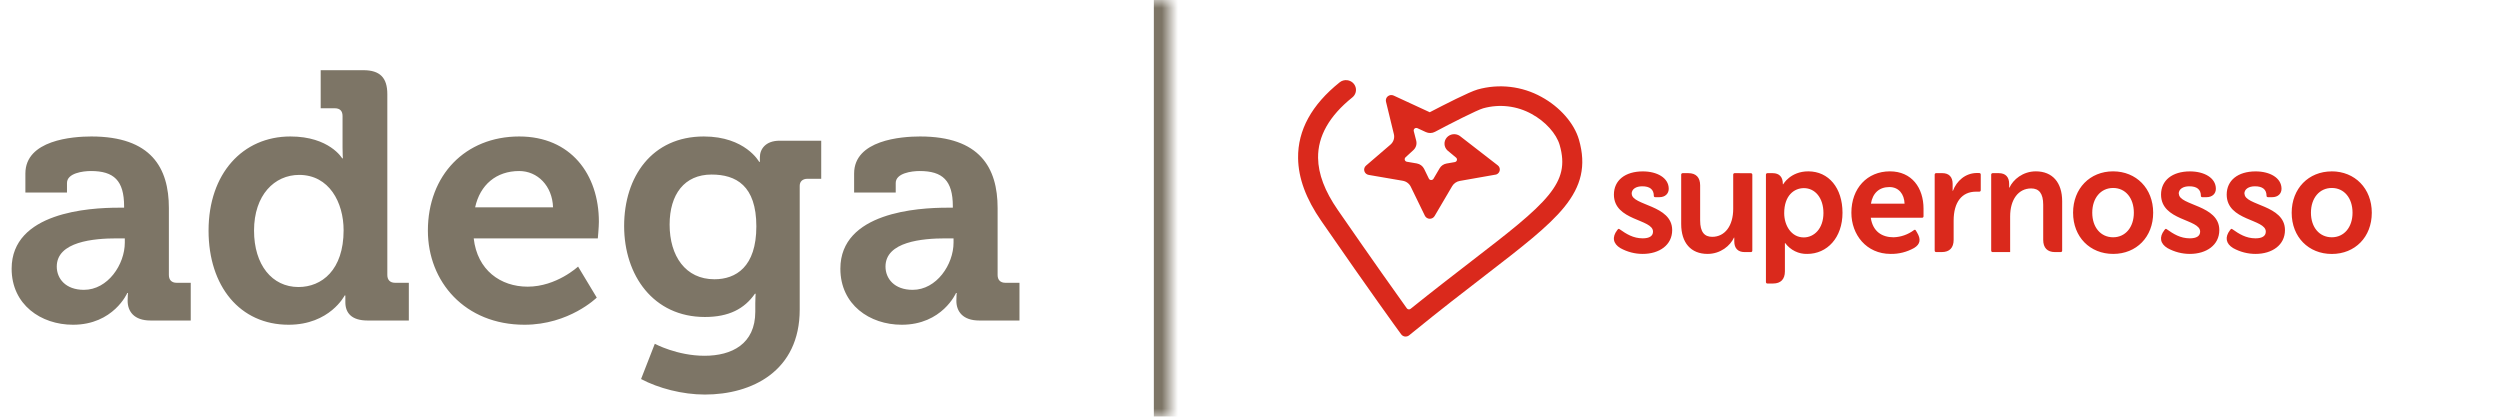 <svg width="156" height="26" viewBox="0 0 156 26" fill="none" xmlns="http://www.w3.org/2000/svg">
<mask id="path-1-inside-1_2206_80603" fill="white">
<path d="M0 0H73V26H0V0Z"/>
</mask>
<path d="M72 0V26H74V0H72Z" fill="#7D7566" mask="url(#path-1-inside-1_2206_80603)"/>
<path d="M0.726 16.766C0.726 13.246 5.566 12.96 7.392 12.96H7.744V12.872C7.744 11.266 7.106 10.672 5.676 10.672C5.17 10.672 4.18 10.804 4.18 11.42V12.014H1.584V10.826C1.584 8.736 4.532 8.516 5.698 8.516C9.438 8.516 10.538 10.474 10.538 12.982V17.162C10.538 17.47 10.714 17.646 11.022 17.646H11.902V20H9.394C8.36 20 7.964 19.428 7.964 18.768C7.964 18.482 7.986 18.284 7.986 18.284H7.942C7.942 18.284 7.084 20.264 4.554 20.264C2.552 20.264 0.726 19.01 0.726 16.766ZM3.542 16.634C3.542 17.382 4.092 18.086 5.236 18.086C6.732 18.086 7.788 16.502 7.788 15.138V14.874H7.304C5.852 14.874 3.542 15.072 3.542 16.634ZM13.014 14.39C13.014 10.826 15.149 8.516 18.119 8.516C20.561 8.516 21.352 9.88 21.352 9.88H21.396C21.396 9.88 21.375 9.594 21.375 9.22V7.24C21.375 6.91 21.198 6.756 20.89 6.756H20.011V4.38H22.672C23.706 4.38 24.169 4.842 24.169 5.876V17.162C24.169 17.47 24.345 17.646 24.652 17.646H25.511V20H22.936C21.924 20 21.55 19.516 21.55 18.856C21.55 18.614 21.55 18.438 21.55 18.438H21.506C21.506 18.438 20.582 20.264 18.009 20.264C14.973 20.264 13.014 17.866 13.014 14.39ZM18.625 17.91C20.076 17.91 21.441 16.854 21.441 14.368C21.441 12.63 20.538 10.914 18.669 10.914C17.128 10.914 15.852 12.168 15.852 14.39C15.852 16.524 16.974 17.91 18.625 17.91ZM26.7 14.39C26.7 10.936 29.032 8.516 32.398 8.516C35.61 8.516 37.37 10.87 37.37 13.84C37.37 14.17 37.304 14.874 37.304 14.874H29.56C29.78 16.854 31.232 17.888 32.926 17.888C34.73 17.888 36.072 16.634 36.072 16.634L37.238 18.57C37.238 18.57 35.522 20.264 32.728 20.264C29.01 20.264 26.7 17.58 26.7 14.39ZM29.648 12.938H34.51C34.466 11.596 33.542 10.672 32.398 10.672C30.968 10.672 29.956 11.53 29.648 12.938ZM38.946 14.104C38.946 11.024 40.684 8.516 43.918 8.516C46.514 8.516 47.372 10.1 47.372 10.1H47.416C47.416 10.1 47.416 9.968 47.416 9.814C47.416 9.308 47.768 8.78 48.648 8.78H51.244V11.156H50.386C50.1 11.156 49.902 11.31 49.902 11.596V19.318C49.902 23.168 46.91 24.62 43.984 24.62C42.576 24.62 41.08 24.224 40.002 23.652L40.86 21.452C40.86 21.452 42.246 22.2 43.962 22.2C45.656 22.2 47.13 21.474 47.13 19.45V18.922C47.13 18.658 47.152 18.328 47.152 18.328H47.108C46.448 19.274 45.48 19.78 43.984 19.78C40.772 19.78 38.946 17.184 38.946 14.104ZM44.578 17.426C45.92 17.426 47.196 16.656 47.196 14.126C47.196 11.574 45.92 10.892 44.402 10.892C42.708 10.892 41.784 12.124 41.784 14.016C41.784 15.974 42.774 17.426 44.578 17.426ZM52.439 16.766C52.439 13.246 57.279 12.96 59.105 12.96H59.457V12.872C59.457 11.266 58.819 10.672 57.389 10.672C56.883 10.672 55.893 10.804 55.893 11.42V12.014H53.297V10.826C53.297 8.736 56.245 8.516 57.411 8.516C61.151 8.516 62.251 10.474 62.251 12.982V17.162C62.251 17.47 62.427 17.646 62.735 17.646H63.615V20H61.107C60.073 20 59.677 19.428 59.677 18.768C59.677 18.482 59.699 18.284 59.699 18.284H59.655C59.655 18.284 58.797 20.264 56.267 20.264C54.265 20.264 52.439 19.01 52.439 16.766ZM55.255 16.634C55.255 17.382 55.805 18.086 56.949 18.086C58.445 18.086 59.501 16.502 59.501 15.138V14.874H59.017C57.565 14.874 55.255 15.072 55.255 16.634Z" fill="#7D7566"/>
<path d="M98.528 8.721C98.235 7.697 97.337 6.671 96.185 6.046C95.586 5.714 94.926 5.503 94.242 5.423C93.558 5.344 92.865 5.398 92.204 5.584C91.686 5.73 90.115 6.537 89.216 7.004L86.964 5.963C86.906 5.936 86.841 5.926 86.777 5.933C86.713 5.941 86.653 5.966 86.603 6.005C86.553 6.045 86.515 6.097 86.495 6.157C86.474 6.216 86.471 6.28 86.485 6.341L86.978 8.37C87.007 8.488 87.002 8.611 86.964 8.727C86.926 8.842 86.857 8.946 86.763 9.026L85.238 10.336C85.19 10.377 85.154 10.431 85.136 10.491C85.118 10.552 85.117 10.616 85.135 10.676C85.152 10.736 85.187 10.791 85.234 10.833C85.282 10.875 85.341 10.903 85.404 10.914L87.528 11.279C87.636 11.297 87.739 11.34 87.826 11.405C87.914 11.47 87.985 11.554 88.032 11.651L88.912 13.46C88.939 13.516 88.981 13.563 89.033 13.596C89.085 13.63 89.145 13.649 89.208 13.651C89.27 13.653 89.332 13.638 89.386 13.609C89.441 13.579 89.486 13.536 89.517 13.484L90.616 11.615C90.665 11.531 90.734 11.458 90.816 11.402C90.897 11.345 90.991 11.307 91.09 11.29L93.363 10.89C93.421 10.87 93.471 10.836 93.51 10.79C93.549 10.744 93.575 10.689 93.584 10.631C93.594 10.573 93.588 10.513 93.566 10.457C93.545 10.402 93.508 10.354 93.46 10.317L91.085 8.477C90.96 8.393 90.808 8.358 90.658 8.378C90.508 8.399 90.371 8.473 90.275 8.587C90.179 8.7 90.129 8.845 90.137 8.993C90.144 9.14 90.208 9.279 90.316 9.383L90.86 9.836C90.883 9.856 90.9 9.882 90.909 9.91C90.918 9.939 90.918 9.97 90.91 9.999C90.902 10.028 90.886 10.054 90.863 10.074C90.84 10.095 90.812 10.108 90.782 10.114L90.265 10.204C90.175 10.22 90.09 10.254 90.016 10.305C89.941 10.356 89.879 10.422 89.834 10.499L89.449 11.154C89.434 11.179 89.412 11.2 89.386 11.214C89.36 11.228 89.33 11.235 89.301 11.234C89.271 11.233 89.242 11.224 89.216 11.208C89.192 11.192 89.172 11.169 89.159 11.142L88.865 10.537C88.822 10.45 88.758 10.373 88.679 10.315C88.6 10.256 88.507 10.216 88.409 10.199L87.788 10.093C87.758 10.088 87.73 10.075 87.707 10.055C87.685 10.036 87.668 10.01 87.66 9.982C87.651 9.953 87.65 9.923 87.658 9.895C87.665 9.866 87.681 9.84 87.703 9.819L88.194 9.367C88.275 9.293 88.334 9.199 88.365 9.095C88.396 8.992 88.398 8.882 88.371 8.777L88.219 8.182C88.211 8.153 88.212 8.122 88.222 8.093C88.231 8.064 88.249 8.039 88.273 8.019C88.297 8 88.327 7.988 88.357 7.985C88.388 7.981 88.419 7.986 88.448 7.999L88.974 8.242C89.063 8.283 89.16 8.303 89.259 8.301C89.357 8.298 89.453 8.273 89.54 8.227C90.501 7.716 92.168 6.865 92.551 6.758C93.054 6.618 93.581 6.577 94.1 6.638C94.619 6.699 95.121 6.86 95.576 7.113C96.434 7.58 97.121 8.341 97.325 9.053C97.67 10.259 97.476 11.134 96.631 12.174C95.73 13.281 94.11 14.53 91.86 16.264C90.736 17.132 89.46 18.115 88.024 19.268C88.006 19.282 87.986 19.293 87.964 19.3C87.942 19.306 87.919 19.308 87.896 19.305C87.874 19.302 87.852 19.294 87.833 19.283C87.814 19.271 87.798 19.256 87.785 19.238C87.115 18.305 85.667 16.267 83.48 13.104C82.664 11.924 82.261 10.859 82.248 9.852C82.23 8.5 82.948 7.231 84.383 6.081C84.478 6.006 84.548 5.905 84.585 5.791C84.622 5.677 84.623 5.555 84.589 5.44C84.555 5.325 84.487 5.223 84.394 5.145C84.3 5.068 84.186 5.019 84.064 5.005C83.981 4.994 83.897 5 83.817 5.023C83.736 5.045 83.662 5.084 83.597 5.136C81.851 6.533 80.975 8.124 81.001 9.868C81.018 11.12 81.49 12.4 82.446 13.784C85.598 18.346 87.242 20.599 87.258 20.62L87.435 20.862C87.462 20.9 87.497 20.931 87.538 20.955C87.578 20.979 87.623 20.994 87.67 21H87.712C87.793 21 87.871 20.973 87.932 20.922L88.166 20.733C89.863 19.35 91.337 18.214 92.644 17.207C94.952 15.428 96.62 14.143 97.61 12.924C98.152 12.257 98.49 11.61 98.64 10.945C98.797 10.257 98.76 9.53 98.528 8.721Z" fill="#DA291C"/>
<path d="M112.554 14.815C111.774 14.815 111.334 14.063 111.334 13.301C111.334 12.206 111.948 11.739 112.564 11.739C113.26 11.739 113.783 12.348 113.783 13.292C113.783 14.263 113.202 14.815 112.554 14.815ZM145.505 14.806C144.731 14.806 144.203 14.187 144.203 13.273C144.203 12.358 144.735 11.729 145.505 11.729C146.275 11.729 146.798 12.358 146.798 13.273C146.798 14.187 146.266 14.806 145.505 14.806ZM131.859 14.806C131.085 14.806 130.557 14.187 130.557 13.273C130.557 12.358 131.088 11.729 131.859 11.729C132.63 11.729 133.152 12.358 133.152 13.273C133.152 14.187 132.62 14.806 131.859 14.806ZM117.901 11.672C118.481 11.672 118.826 12.11 118.845 12.71H116.746C116.855 12.053 117.258 11.672 117.901 11.672ZM108.243 10.804C108.231 10.803 108.219 10.805 108.207 10.81C108.196 10.815 108.186 10.822 108.177 10.831C108.168 10.84 108.162 10.85 108.157 10.862C108.153 10.874 108.151 10.887 108.152 10.9V13.035C108.152 14.082 107.639 14.778 106.841 14.778C106.357 14.778 106.089 14.476 106.089 13.758V11.568C106.089 11.072 105.832 10.805 105.355 10.805H104.998C104.985 10.805 104.973 10.806 104.962 10.811C104.95 10.816 104.94 10.822 104.931 10.832C104.922 10.841 104.916 10.851 104.911 10.863C104.907 10.875 104.905 10.888 104.906 10.901V13.977C104.906 15.149 105.51 15.844 106.55 15.844C107.366 15.844 107.971 15.329 108.201 14.825H108.219V15.063C108.219 15.492 108.448 15.73 108.861 15.73H109.248C109.261 15.732 109.274 15.73 109.286 15.726C109.298 15.722 109.309 15.715 109.318 15.706C109.327 15.697 109.335 15.686 109.339 15.674C109.344 15.661 109.346 15.648 109.345 15.635V10.905C109.346 10.892 109.344 10.878 109.339 10.866C109.335 10.854 109.327 10.843 109.318 10.834C109.309 10.824 109.298 10.818 109.286 10.813C109.274 10.809 109.261 10.808 109.248 10.809L108.243 10.804ZM123.366 10.795C122.642 10.795 122.091 11.29 121.862 11.909H121.844V11.471C121.844 11.042 121.614 10.804 121.202 10.804H120.815C120.803 10.803 120.791 10.805 120.779 10.81C120.768 10.815 120.758 10.822 120.749 10.831C120.74 10.839 120.733 10.85 120.729 10.862C120.725 10.874 120.723 10.887 120.724 10.9V15.634C120.723 15.646 120.725 15.659 120.729 15.671C120.733 15.683 120.74 15.694 120.749 15.703C120.758 15.712 120.768 15.719 120.779 15.723C120.791 15.728 120.803 15.73 120.815 15.729H121.172C121.649 15.729 121.907 15.462 121.907 14.967V13.768C121.907 12.616 122.42 11.96 123.301 11.96H123.502C123.514 11.961 123.527 11.96 123.539 11.956C123.551 11.952 123.562 11.945 123.572 11.936C123.581 11.927 123.588 11.916 123.593 11.904C123.597 11.892 123.599 11.878 123.599 11.865V10.894C123.599 10.88 123.597 10.867 123.593 10.855C123.588 10.843 123.581 10.832 123.572 10.822C123.562 10.813 123.551 10.806 123.539 10.802C123.527 10.798 123.514 10.797 123.502 10.798L123.366 10.795ZM145.496 10.695C144.056 10.695 143.001 11.761 143.001 13.276C143.001 14.791 144.056 15.847 145.505 15.847C146.954 15.847 148 14.79 148 13.276C148 11.762 146.946 10.692 145.494 10.692L145.496 10.695ZM140.048 12.091C140.048 11.796 140.324 11.625 140.709 11.625C141.176 11.625 141.433 11.815 141.433 12.228C141.433 12.275 141.47 12.304 141.53 12.304H141.786C142.144 12.304 142.367 12.085 142.367 11.78C142.367 11.095 141.634 10.695 140.753 10.695C139.644 10.695 138.946 11.256 138.946 12.143C138.946 13.79 141.386 13.656 141.386 14.453C141.386 14.73 141.157 14.872 140.744 14.872C140.148 14.872 139.717 14.596 139.313 14.311C139.259 14.272 139.231 14.263 139.185 14.321L139.148 14.368C138.819 14.797 138.891 15.206 139.35 15.482C139.779 15.72 140.257 15.844 140.744 15.844C141.781 15.844 142.582 15.291 142.582 14.358C142.582 12.777 140.06 12.835 140.06 12.091H140.048ZM135.951 12.091C135.951 11.796 136.227 11.625 136.612 11.625C137.079 11.625 137.336 11.815 137.336 12.228C137.336 12.275 137.373 12.304 137.433 12.304H137.69C138.048 12.304 138.27 12.085 138.27 11.78C138.27 11.095 137.537 10.695 136.656 10.695C135.547 10.695 134.849 11.256 134.849 12.143C134.849 13.79 137.289 13.656 137.289 14.453C137.289 14.73 137.06 14.872 136.647 14.872C136.051 14.872 135.62 14.596 135.216 14.311C135.162 14.272 135.134 14.263 135.088 14.321L135.052 14.368C134.721 14.797 134.794 15.206 135.253 15.482C135.682 15.72 136.16 15.844 136.647 15.844C137.684 15.844 138.485 15.291 138.485 14.358C138.485 12.777 135.963 12.835 135.963 12.091H135.951ZM131.854 10.692C130.415 10.692 129.36 11.758 129.36 13.273C129.36 14.788 130.415 15.844 131.864 15.844C133.313 15.844 134.358 14.787 134.358 13.273C134.358 11.759 133.303 10.692 131.854 10.692ZM127.04 10.692C126.223 10.692 125.619 11.206 125.389 11.71H125.371V11.472C125.371 11.043 125.142 10.805 124.729 10.805H124.342C124.329 10.805 124.317 10.806 124.306 10.811C124.294 10.816 124.284 10.822 124.275 10.832C124.266 10.841 124.26 10.851 124.255 10.863C124.251 10.875 124.249 10.888 124.25 10.901V15.635C124.249 15.648 124.251 15.66 124.255 15.672C124.26 15.684 124.266 15.695 124.275 15.704C124.284 15.713 124.294 15.72 124.306 15.725C124.317 15.729 124.329 15.731 124.342 15.73H125.433V13.501C125.433 12.453 125.946 11.758 126.745 11.758C127.228 11.758 127.496 12.059 127.496 12.777V14.968C127.496 15.463 127.754 15.73 128.23 15.73H128.587C128.6 15.731 128.612 15.729 128.623 15.725C128.635 15.72 128.645 15.713 128.654 15.704C128.663 15.695 128.669 15.684 128.674 15.672C128.678 15.66 128.68 15.648 128.679 15.635V12.558C128.679 11.387 128.074 10.692 127.035 10.692H127.04ZM117.928 10.692C116.516 10.692 115.526 11.749 115.526 13.273C115.526 14.644 116.461 15.844 117.974 15.844C118.486 15.854 118.992 15.726 119.442 15.473C119.835 15.235 119.872 14.921 119.625 14.511L119.551 14.387C119.515 14.33 119.487 14.321 119.432 14.358C119.06 14.636 118.616 14.793 118.157 14.806C117.442 14.806 116.865 14.453 116.736 13.587H119.937C119.949 13.588 119.961 13.586 119.973 13.582C119.984 13.577 119.995 13.57 120.003 13.561C120.012 13.552 120.019 13.541 120.023 13.529C120.027 13.517 120.029 13.504 120.028 13.492V13.025C120.028 11.719 119.295 10.692 117.928 10.692ZM112.838 10.692C111.719 10.692 111.27 11.5 111.27 11.5H111.249V11.472C111.249 11.043 111.028 10.805 110.616 10.805H110.286C110.274 10.805 110.262 10.806 110.25 10.811C110.239 10.816 110.229 10.822 110.22 10.832C110.211 10.841 110.204 10.851 110.2 10.863C110.196 10.875 110.194 10.888 110.194 10.901V17.597C110.194 17.61 110.196 17.622 110.2 17.634C110.204 17.646 110.211 17.657 110.22 17.666C110.229 17.675 110.239 17.682 110.25 17.686C110.262 17.691 110.274 17.692 110.286 17.691H110.643C111.12 17.691 111.378 17.425 111.378 16.93V15.168H111.396C111.558 15.385 111.767 15.559 112.006 15.677C112.245 15.795 112.507 15.852 112.772 15.844C114.009 15.844 114.972 14.839 114.972 13.273C114.972 11.739 114.119 10.692 112.835 10.692H112.838ZM101.815 12.091C101.815 11.796 102.09 11.625 102.476 11.625C102.943 11.625 103.199 11.815 103.199 12.228C103.199 12.275 103.236 12.304 103.291 12.304H103.549C103.905 12.304 104.129 12.085 104.129 11.78C104.129 11.095 103.396 10.695 102.514 10.695C101.405 10.695 100.708 11.256 100.708 12.143C100.708 13.79 103.148 13.656 103.148 14.453C103.148 14.73 102.919 14.872 102.506 14.872C101.91 14.872 101.478 14.596 101.075 14.311C101.02 14.272 100.993 14.263 100.946 14.321L100.909 14.368C100.58 14.797 100.653 15.206 101.112 15.482C101.54 15.72 102.019 15.845 102.506 15.844C103.542 15.844 104.344 15.291 104.344 14.358C104.344 12.777 101.822 12.835 101.822 12.091" fill="#DA291C"/>
</svg>
